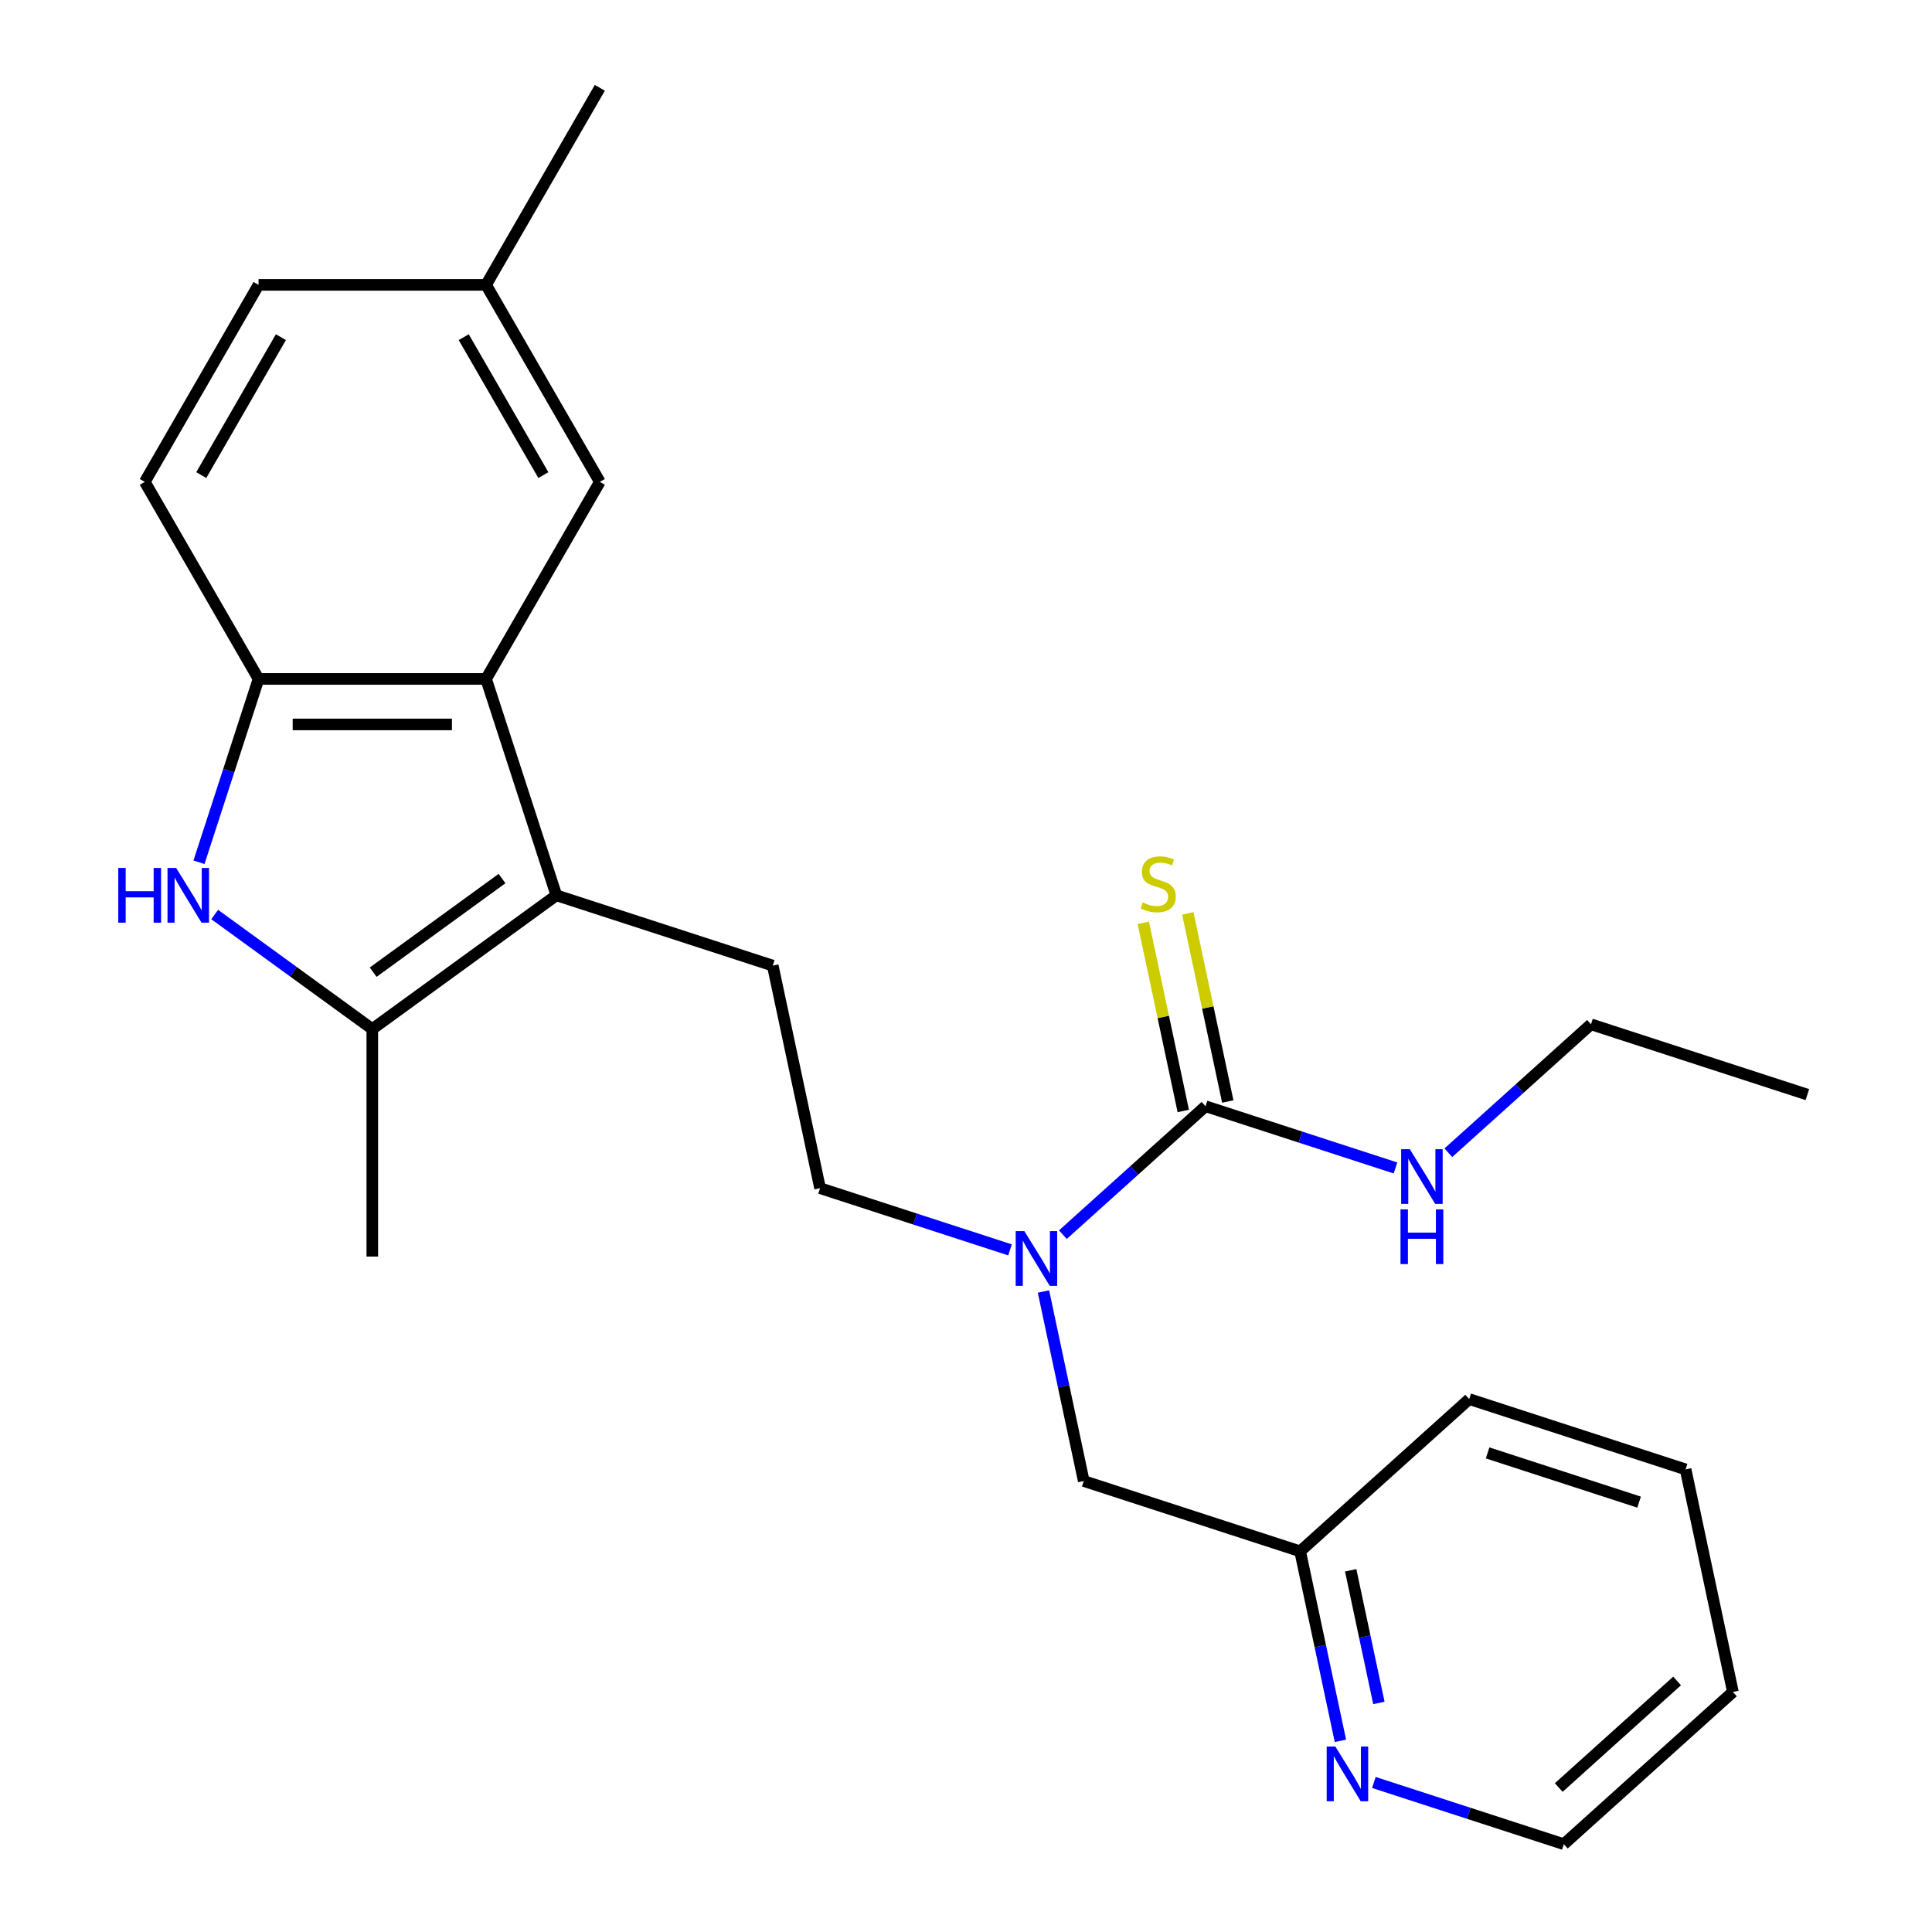 <?xml version='1.0' encoding='iso-8859-1'?>
<svg version='1.1' baseProfile='full'
              xmlns='http://www.w3.org/2000/svg'
                      xmlns:rdkit='http://www.rdkit.org/xml'
                      xmlns:xlink='http://www.w3.org/1999/xlink'
                  xml:space='preserve'
width='1000px' height='1000px' viewBox='0 0 1000 1000'>
<!-- END OF HEADER -->
<rect style='opacity:1.0;fill:#FFFFFF;stroke:none' width='1000' height='1000' x='0' y='0'> </rect>
<path class='bond-1' d='M 287.98,463.412 L 192.707,532.632' style='fill:none;fill-rule:evenodd;stroke:#000000;stroke-width:6px;stroke-linecap:butt;stroke-linejoin:miter;stroke-opacity:1' />
<path class='bond-1' d='M 259.845,454.741 L 193.154,503.194' style='fill:none;fill-rule:evenodd;stroke:#000000;stroke-width:6px;stroke-linecap:butt;stroke-linejoin:miter;stroke-opacity:1' />
<path class='bond-2' d='M 287.98,463.412 L 251.589,351.413' style='fill:none;fill-rule:evenodd;stroke:#000000;stroke-width:6px;stroke-linecap:butt;stroke-linejoin:miter;stroke-opacity:1' />
<path class='bond-6' d='M 287.98,463.412 L 399.979,499.803' style='fill:none;fill-rule:evenodd;stroke:#000000;stroke-width:6px;stroke-linecap:butt;stroke-linejoin:miter;stroke-opacity:1' />
<path class='bond-0' d='M 111.119,473.354 L 151.913,502.993' style='fill:none;fill-rule:evenodd;stroke:#0000FF;stroke-width:6px;stroke-linecap:butt;stroke-linejoin:miter;stroke-opacity:1' />
<path class='bond-0' d='M 151.913,502.993 L 192.707,532.632' style='fill:none;fill-rule:evenodd;stroke:#000000;stroke-width:6px;stroke-linecap:butt;stroke-linejoin:miter;stroke-opacity:1' />
<path class='bond-25' d='M 102.992,446.308 L 118.409,398.86' style='fill:none;fill-rule:evenodd;stroke:#0000FF;stroke-width:6px;stroke-linecap:butt;stroke-linejoin:miter;stroke-opacity:1' />
<path class='bond-25' d='M 118.409,398.86 L 133.825,351.413' style='fill:none;fill-rule:evenodd;stroke:#000000;stroke-width:6px;stroke-linecap:butt;stroke-linejoin:miter;stroke-opacity:1' />
<path class='bond-17' d='M 192.707,532.632 L 192.707,650.395' style='fill:none;fill-rule:evenodd;stroke:#000000;stroke-width:6px;stroke-linecap:butt;stroke-linejoin:miter;stroke-opacity:1' />
<path class='bond-3' d='M 251.589,351.413 L 133.825,351.413' style='fill:none;fill-rule:evenodd;stroke:#000000;stroke-width:6px;stroke-linecap:butt;stroke-linejoin:miter;stroke-opacity:1' />
<path class='bond-3' d='M 233.924,374.965 L 151.49,374.965' style='fill:none;fill-rule:evenodd;stroke:#000000;stroke-width:6px;stroke-linecap:butt;stroke-linejoin:miter;stroke-opacity:1' />
<path class='bond-8' d='M 251.589,351.413 L 310.47,249.427' style='fill:none;fill-rule:evenodd;stroke:#000000;stroke-width:6px;stroke-linecap:butt;stroke-linejoin:miter;stroke-opacity:1' />
<path class='bond-12' d='M 133.825,351.413 L 74.944,249.427' style='fill:none;fill-rule:evenodd;stroke:#000000;stroke-width:6px;stroke-linecap:butt;stroke-linejoin:miter;stroke-opacity:1' />
<path class='bond-4' d='M 623.978,572.585 L 587.063,605.824' style='fill:none;fill-rule:evenodd;stroke:#000000;stroke-width:6px;stroke-linecap:butt;stroke-linejoin:miter;stroke-opacity:1' />
<path class='bond-4' d='M 587.063,605.824 L 550.147,639.063' style='fill:none;fill-rule:evenodd;stroke:#0000FF;stroke-width:6px;stroke-linecap:butt;stroke-linejoin:miter;stroke-opacity:1' />
<path class='bond-7' d='M 635.497,570.136 L 625.149,521.453' style='fill:none;fill-rule:evenodd;stroke:#000000;stroke-width:6px;stroke-linecap:butt;stroke-linejoin:miter;stroke-opacity:1' />
<path class='bond-7' d='M 625.149,521.453 L 614.802,472.771' style='fill:none;fill-rule:evenodd;stroke:#CCCC00;stroke-width:6px;stroke-linecap:butt;stroke-linejoin:miter;stroke-opacity:1' />
<path class='bond-7' d='M 612.459,575.033 L 602.111,526.35' style='fill:none;fill-rule:evenodd;stroke:#000000;stroke-width:6px;stroke-linecap:butt;stroke-linejoin:miter;stroke-opacity:1' />
<path class='bond-7' d='M 602.111,526.35 L 591.764,477.667' style='fill:none;fill-rule:evenodd;stroke:#CCCC00;stroke-width:6px;stroke-linecap:butt;stroke-linejoin:miter;stroke-opacity:1' />
<path class='bond-13' d='M 623.978,572.585 L 673.136,588.557' style='fill:none;fill-rule:evenodd;stroke:#000000;stroke-width:6px;stroke-linecap:butt;stroke-linejoin:miter;stroke-opacity:1' />
<path class='bond-13' d='M 673.136,588.557 L 722.294,604.529' style='fill:none;fill-rule:evenodd;stroke:#0000FF;stroke-width:6px;stroke-linecap:butt;stroke-linejoin:miter;stroke-opacity:1' />
<path class='bond-5' d='M 522.779,646.938 L 473.621,630.965' style='fill:none;fill-rule:evenodd;stroke:#0000FF;stroke-width:6px;stroke-linecap:butt;stroke-linejoin:miter;stroke-opacity:1' />
<path class='bond-5' d='M 473.621,630.965 L 424.464,614.993' style='fill:none;fill-rule:evenodd;stroke:#000000;stroke-width:6px;stroke-linecap:butt;stroke-linejoin:miter;stroke-opacity:1' />
<path class='bond-10' d='M 540.099,668.488 L 550.523,717.531' style='fill:none;fill-rule:evenodd;stroke:#0000FF;stroke-width:6px;stroke-linecap:butt;stroke-linejoin:miter;stroke-opacity:1' />
<path class='bond-10' d='M 550.523,717.531 L 560.948,766.574' style='fill:none;fill-rule:evenodd;stroke:#000000;stroke-width:6px;stroke-linecap:butt;stroke-linejoin:miter;stroke-opacity:1' />
<path class='bond-9' d='M 399.979,499.803 L 424.464,614.993' style='fill:none;fill-rule:evenodd;stroke:#000000;stroke-width:6px;stroke-linecap:butt;stroke-linejoin:miter;stroke-opacity:1' />
<path class='bond-15' d='M 310.47,249.427 L 251.589,147.441' style='fill:none;fill-rule:evenodd;stroke:#000000;stroke-width:6px;stroke-linecap:butt;stroke-linejoin:miter;stroke-opacity:1' />
<path class='bond-15' d='M 281.241,245.905 L 240.024,174.515' style='fill:none;fill-rule:evenodd;stroke:#000000;stroke-width:6px;stroke-linecap:butt;stroke-linejoin:miter;stroke-opacity:1' />
<path class='bond-14' d='M 560.948,766.574 L 672.947,802.965' style='fill:none;fill-rule:evenodd;stroke:#000000;stroke-width:6px;stroke-linecap:butt;stroke-linejoin:miter;stroke-opacity:1' />
<path class='bond-11' d='M 693.796,901.051 L 683.371,852.008' style='fill:none;fill-rule:evenodd;stroke:#0000FF;stroke-width:6px;stroke-linecap:butt;stroke-linejoin:miter;stroke-opacity:1' />
<path class='bond-11' d='M 683.371,852.008 L 672.947,802.965' style='fill:none;fill-rule:evenodd;stroke:#000000;stroke-width:6px;stroke-linecap:butt;stroke-linejoin:miter;stroke-opacity:1' />
<path class='bond-11' d='M 713.707,881.441 L 706.409,847.111' style='fill:none;fill-rule:evenodd;stroke:#0000FF;stroke-width:6px;stroke-linecap:butt;stroke-linejoin:miter;stroke-opacity:1' />
<path class='bond-11' d='M 706.409,847.111 L 699.112,812.781' style='fill:none;fill-rule:evenodd;stroke:#000000;stroke-width:6px;stroke-linecap:butt;stroke-linejoin:miter;stroke-opacity:1' />
<path class='bond-18' d='M 711.116,922.601 L 760.273,938.573' style='fill:none;fill-rule:evenodd;stroke:#0000FF;stroke-width:6px;stroke-linecap:butt;stroke-linejoin:miter;stroke-opacity:1' />
<path class='bond-18' d='M 760.273,938.573 L 809.431,954.545' style='fill:none;fill-rule:evenodd;stroke:#000000;stroke-width:6px;stroke-linecap:butt;stroke-linejoin:miter;stroke-opacity:1' />
<path class='bond-26' d='M 74.944,249.427 L 133.825,147.441' style='fill:none;fill-rule:evenodd;stroke:#000000;stroke-width:6px;stroke-linecap:butt;stroke-linejoin:miter;stroke-opacity:1' />
<path class='bond-26' d='M 104.173,245.905 L 145.39,174.515' style='fill:none;fill-rule:evenodd;stroke:#000000;stroke-width:6px;stroke-linecap:butt;stroke-linejoin:miter;stroke-opacity:1' />
<path class='bond-19' d='M 749.662,596.655 L 786.578,563.416' style='fill:none;fill-rule:evenodd;stroke:#0000FF;stroke-width:6px;stroke-linecap:butt;stroke-linejoin:miter;stroke-opacity:1' />
<path class='bond-19' d='M 786.578,563.416 L 823.493,530.177' style='fill:none;fill-rule:evenodd;stroke:#000000;stroke-width:6px;stroke-linecap:butt;stroke-linejoin:miter;stroke-opacity:1' />
<path class='bond-20' d='M 672.947,802.965 L 760.462,724.166' style='fill:none;fill-rule:evenodd;stroke:#000000;stroke-width:6px;stroke-linecap:butt;stroke-linejoin:miter;stroke-opacity:1' />
<path class='bond-16' d='M 251.589,147.441 L 133.825,147.441' style='fill:none;fill-rule:evenodd;stroke:#000000;stroke-width:6px;stroke-linecap:butt;stroke-linejoin:miter;stroke-opacity:1' />
<path class='bond-21' d='M 251.589,147.441 L 310.47,45.455' style='fill:none;fill-rule:evenodd;stroke:#000000;stroke-width:6px;stroke-linecap:butt;stroke-linejoin:miter;stroke-opacity:1' />
<path class='bond-27' d='M 809.431,954.545 L 896.946,875.746' style='fill:none;fill-rule:evenodd;stroke:#000000;stroke-width:6px;stroke-linecap:butt;stroke-linejoin:miter;stroke-opacity:1' />
<path class='bond-27' d='M 806.799,925.223 L 868.059,870.063' style='fill:none;fill-rule:evenodd;stroke:#000000;stroke-width:6px;stroke-linecap:butt;stroke-linejoin:miter;stroke-opacity:1' />
<path class='bond-22' d='M 823.493,530.177 L 935.493,566.568' style='fill:none;fill-rule:evenodd;stroke:#000000;stroke-width:6px;stroke-linecap:butt;stroke-linejoin:miter;stroke-opacity:1' />
<path class='bond-24' d='M 760.462,724.166 L 872.462,760.556' style='fill:none;fill-rule:evenodd;stroke:#000000;stroke-width:6px;stroke-linecap:butt;stroke-linejoin:miter;stroke-opacity:1' />
<path class='bond-24' d='M 769.984,752.024 L 848.384,777.498' style='fill:none;fill-rule:evenodd;stroke:#000000;stroke-width:6px;stroke-linecap:butt;stroke-linejoin:miter;stroke-opacity:1' />
<path class='bond-23' d='M 896.946,875.746 L 872.462,760.556' style='fill:none;fill-rule:evenodd;stroke:#000000;stroke-width:6px;stroke-linecap:butt;stroke-linejoin:miter;stroke-opacity:1' />
<path  class='atom-1' d='M 61.215 449.252
L 65.055 449.252
L 65.055 461.292
L 79.534 461.292
L 79.534 449.252
L 83.374 449.252
L 83.374 477.572
L 79.534 477.572
L 79.534 464.492
L 65.055 464.492
L 65.055 477.572
L 61.215 477.572
L 61.215 449.252
' fill='#0000FF'/>
<path  class='atom-1' d='M 91.174 449.252
L 100.455 464.252
Q 101.375 465.732, 102.855 468.412
Q 104.335 471.092, 104.415 471.252
L 104.415 449.252
L 108.175 449.252
L 108.175 477.572
L 104.295 477.572
L 94.335 461.172
Q 93.174 459.252, 91.934 457.052
Q 90.734 454.852, 90.374 454.172
L 90.374 477.572
L 86.695 477.572
L 86.695 449.252
L 91.174 449.252
' fill='#0000FF'/>
<path  class='atom-6' d='M 530.203 637.224
L 539.483 652.224
Q 540.403 653.704, 541.883 656.384
Q 543.363 659.064, 543.443 659.224
L 543.443 637.224
L 547.203 637.224
L 547.203 665.544
L 543.323 665.544
L 533.363 649.144
Q 532.203 647.224, 530.963 645.024
Q 529.763 642.824, 529.403 642.144
L 529.403 665.544
L 525.723 665.544
L 525.723 637.224
L 530.203 637.224
' fill='#0000FF'/>
<path  class='atom-8' d='M 591.494 467.115
Q 591.814 467.235, 593.134 467.795
Q 594.454 468.355, 595.894 468.715
Q 597.374 469.035, 598.814 469.035
Q 601.494 469.035, 603.054 467.755
Q 604.614 466.435, 604.614 464.155
Q 604.614 462.595, 603.814 461.635
Q 603.054 460.675, 601.854 460.155
Q 600.654 459.635, 598.654 459.035
Q 596.134 458.275, 594.614 457.555
Q 593.134 456.835, 592.054 455.315
Q 591.014 453.795, 591.014 451.235
Q 591.014 447.675, 593.414 445.475
Q 595.854 443.275, 600.654 443.275
Q 603.934 443.275, 607.654 444.835
L 606.734 447.915
Q 603.334 446.515, 600.774 446.515
Q 598.014 446.515, 596.494 447.675
Q 594.974 448.795, 595.014 450.755
Q 595.014 452.275, 595.774 453.195
Q 596.574 454.115, 597.694 454.635
Q 598.854 455.155, 600.774 455.755
Q 603.334 456.555, 604.854 457.355
Q 606.374 458.155, 607.454 459.795
Q 608.574 461.395, 608.574 464.155
Q 608.574 468.075, 605.934 470.195
Q 603.334 472.275, 598.974 472.275
Q 596.454 472.275, 594.534 471.715
Q 592.654 471.195, 590.414 470.275
L 591.494 467.115
' fill='#CCCC00'/>
<path  class='atom-12' d='M 691.171 903.995
L 700.451 918.995
Q 701.371 920.475, 702.851 923.155
Q 704.331 925.835, 704.411 925.995
L 704.411 903.995
L 708.171 903.995
L 708.171 932.315
L 704.291 932.315
L 694.331 915.915
Q 693.171 913.995, 691.931 911.795
Q 690.731 909.595, 690.371 908.915
L 690.371 932.315
L 686.691 932.315
L 686.691 903.995
L 691.171 903.995
' fill='#0000FF'/>
<path  class='atom-14' d='M 729.718 594.816
L 738.998 609.816
Q 739.918 611.296, 741.398 613.976
Q 742.878 616.656, 742.958 616.816
L 742.958 594.816
L 746.718 594.816
L 746.718 623.136
L 742.838 623.136
L 732.878 606.736
Q 731.718 604.816, 730.478 602.616
Q 729.278 600.416, 728.918 599.736
L 728.918 623.136
L 725.238 623.136
L 725.238 594.816
L 729.718 594.816
' fill='#0000FF'/>
<path  class='atom-14' d='M 724.898 625.968
L 728.738 625.968
L 728.738 638.008
L 743.218 638.008
L 743.218 625.968
L 747.058 625.968
L 747.058 654.288
L 743.218 654.288
L 743.218 641.208
L 728.738 641.208
L 728.738 654.288
L 724.898 654.288
L 724.898 625.968
' fill='#0000FF'/>
</svg>
